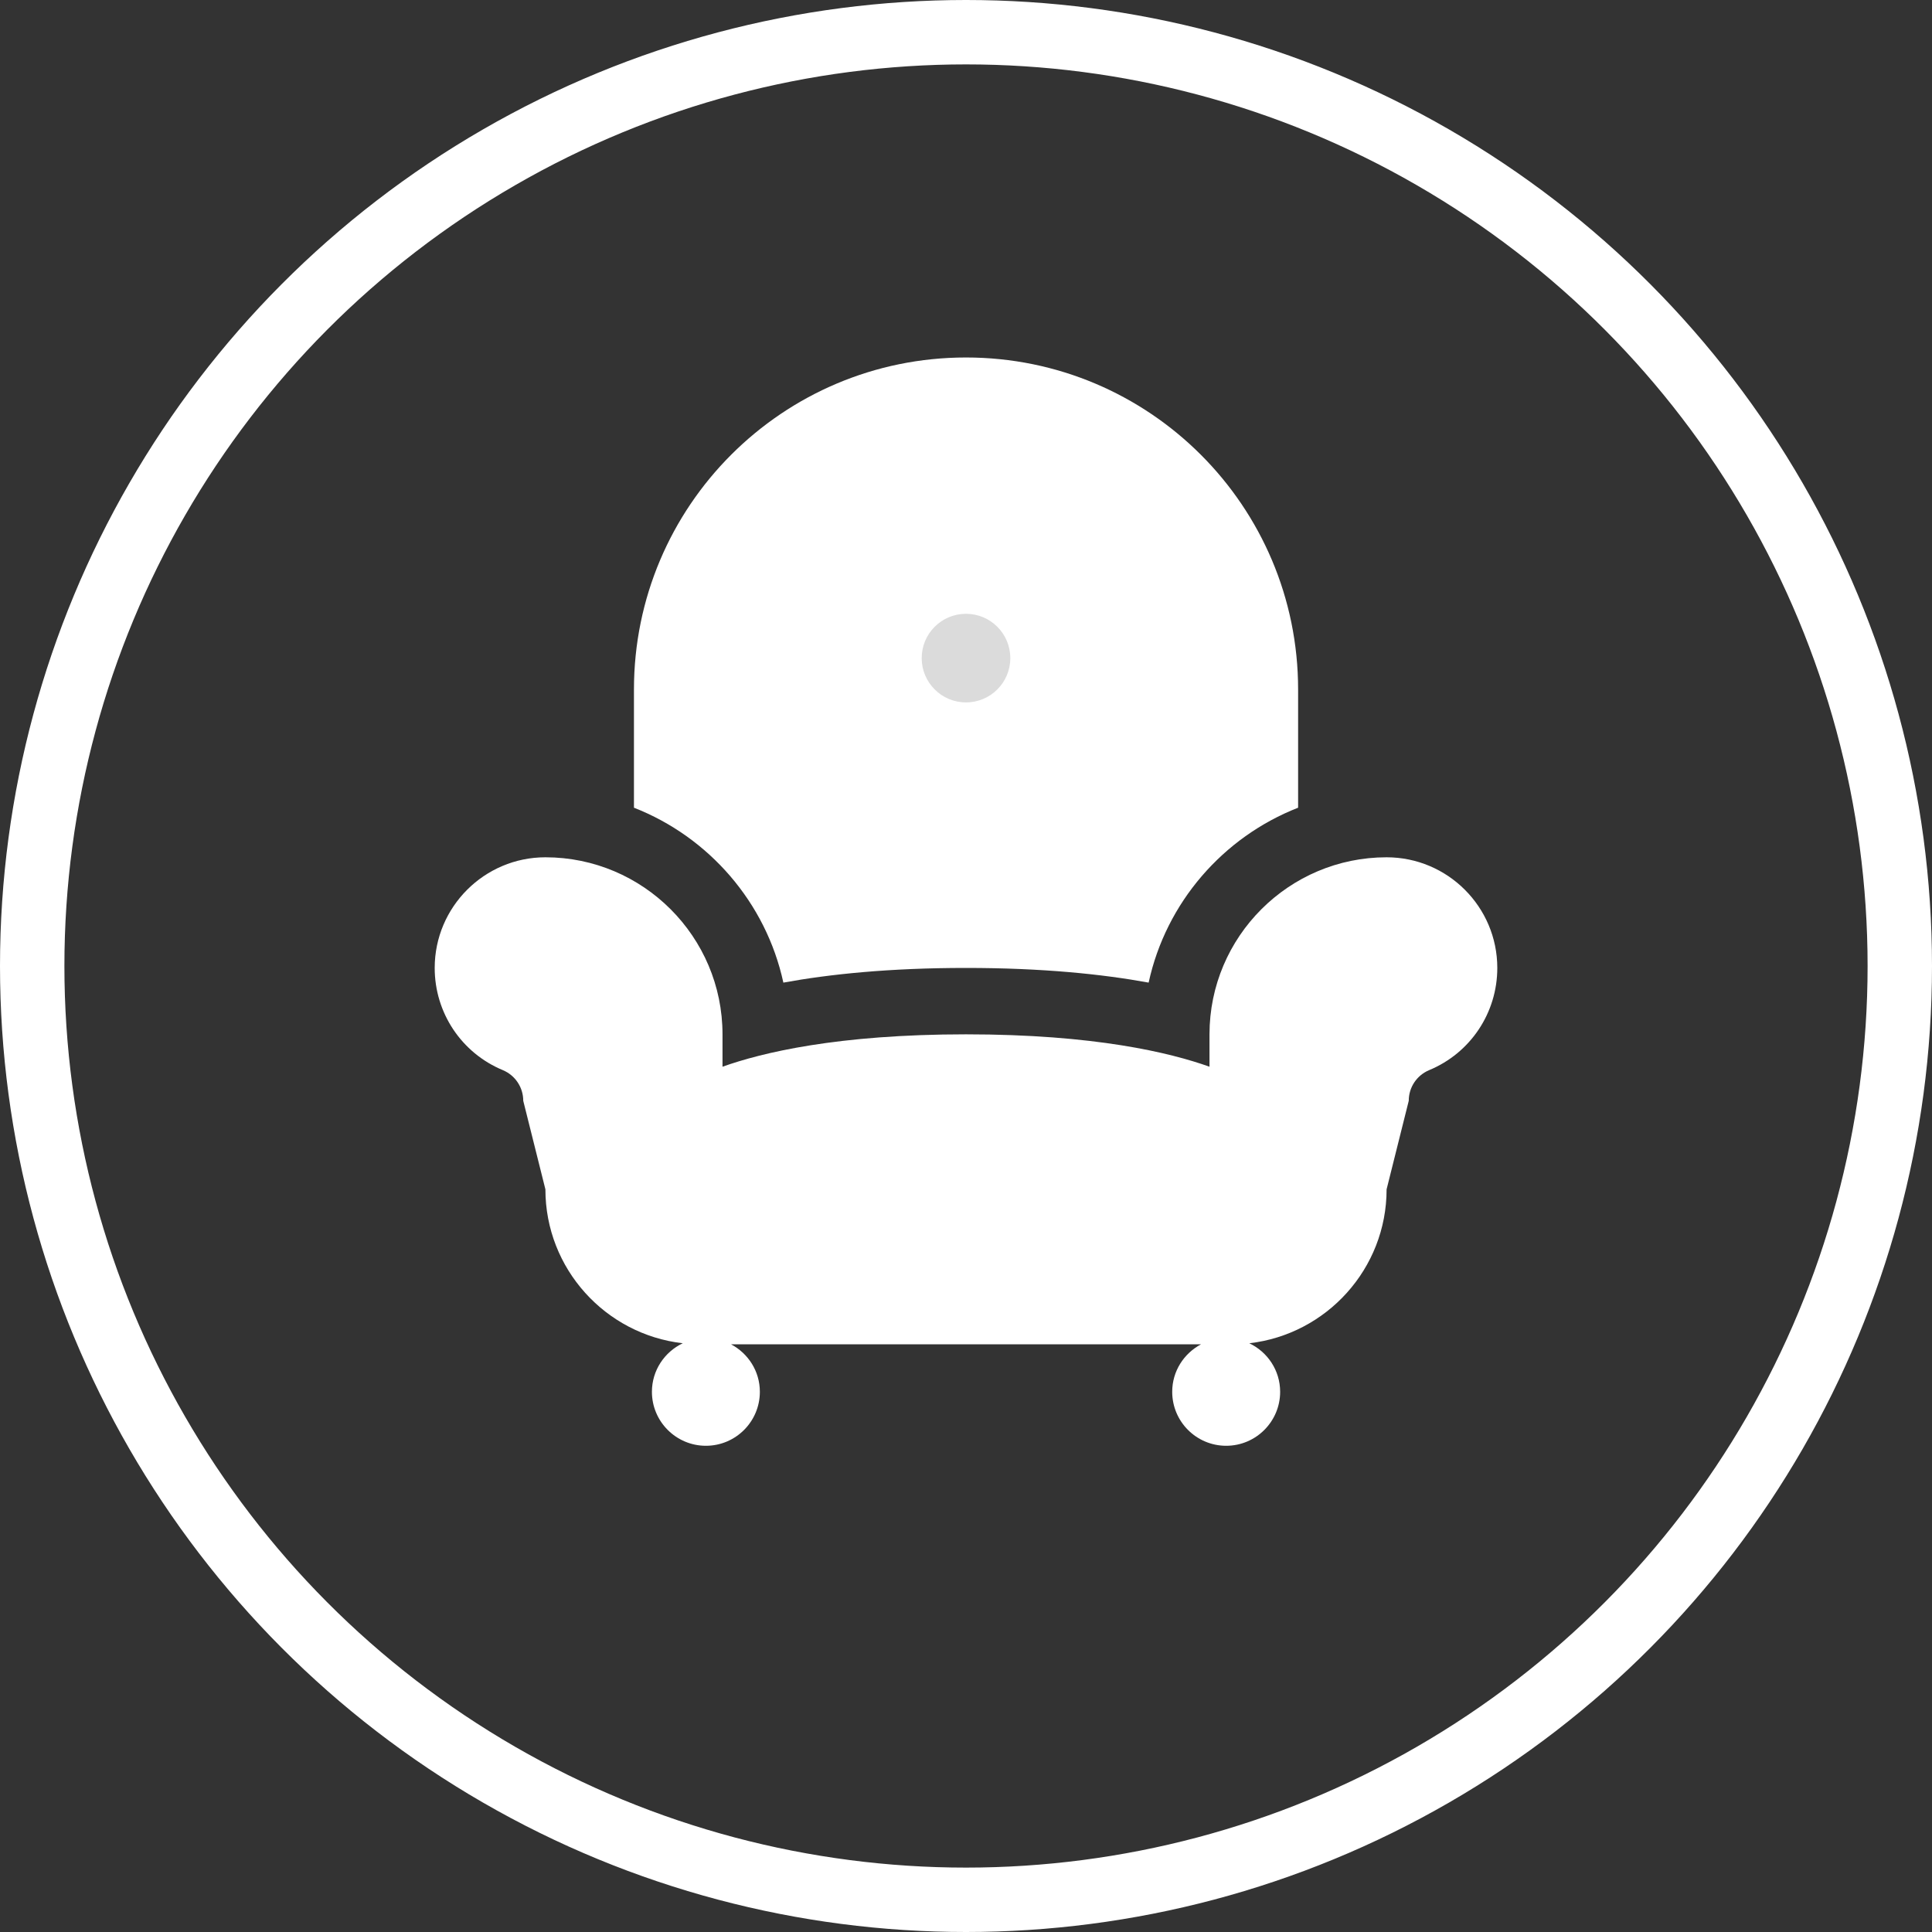 <svg width="30" height="30" viewBox="0 0 30 30" fill="none" xmlns="http://www.w3.org/2000/svg">
<rect x="0" y="0" width="30" height="30" fill="#333333" stroke="none"/>
<path d="M21.531 13.312C20.015 13.312 18.781 14.545 18.781 16.061V16.564C18.172 16.346 16.995 16.061 15 16.061C13.005 16.061 11.828 16.346 11.219 16.564V16.061C11.219 14.545 9.985 13.312 8.469 13.312C7.521 13.312 6.75 14.083 6.75 15.03C6.75 15.726 7.165 16.35 7.808 16.617C8.001 16.698 8.125 16.885 8.125 17.093L8.469 18.468C8.469 19.702 9.403 20.721 10.602 20.858C10.32 20.992 10.123 21.278 10.123 21.612C10.123 22.074 10.499 22.45 10.961 22.45C11.424 22.45 11.799 22.074 11.799 21.612C11.799 21.291 11.617 21.015 11.351 20.874H18.65C18.385 21.015 18.202 21.29 18.202 21.612C18.202 22.074 18.577 22.45 19.04 22.45C19.502 22.45 19.878 22.074 19.878 21.612C19.878 21.278 19.681 20.992 19.399 20.858C20.597 20.721 21.531 19.702 21.531 18.468L21.875 17.093C21.875 16.884 21.999 16.698 22.192 16.617C22.835 16.35 23.25 15.726 23.25 15.03C23.25 14.083 22.479 13.312 21.531 13.312Z" fill="white"/>
<path d="M12.164 15.258C12.879 15.127 13.811 15.03 15 15.03C16.189 15.03 17.121 15.127 17.836 15.258C18.106 14.014 18.992 12.998 20.157 12.542V10.707C20.157 7.859 17.848 5.551 15 5.551C12.152 5.551 9.844 7.859 9.844 10.707V12.542C11.008 12.998 11.894 14.014 12.164 15.258Z" fill="white"/>
<circle cx="15" cy="10.219" r="0.688" fill="#DBDBDB"/>
<circle cx="15" cy="15" r="14.5" stroke="white"/>
</svg>
